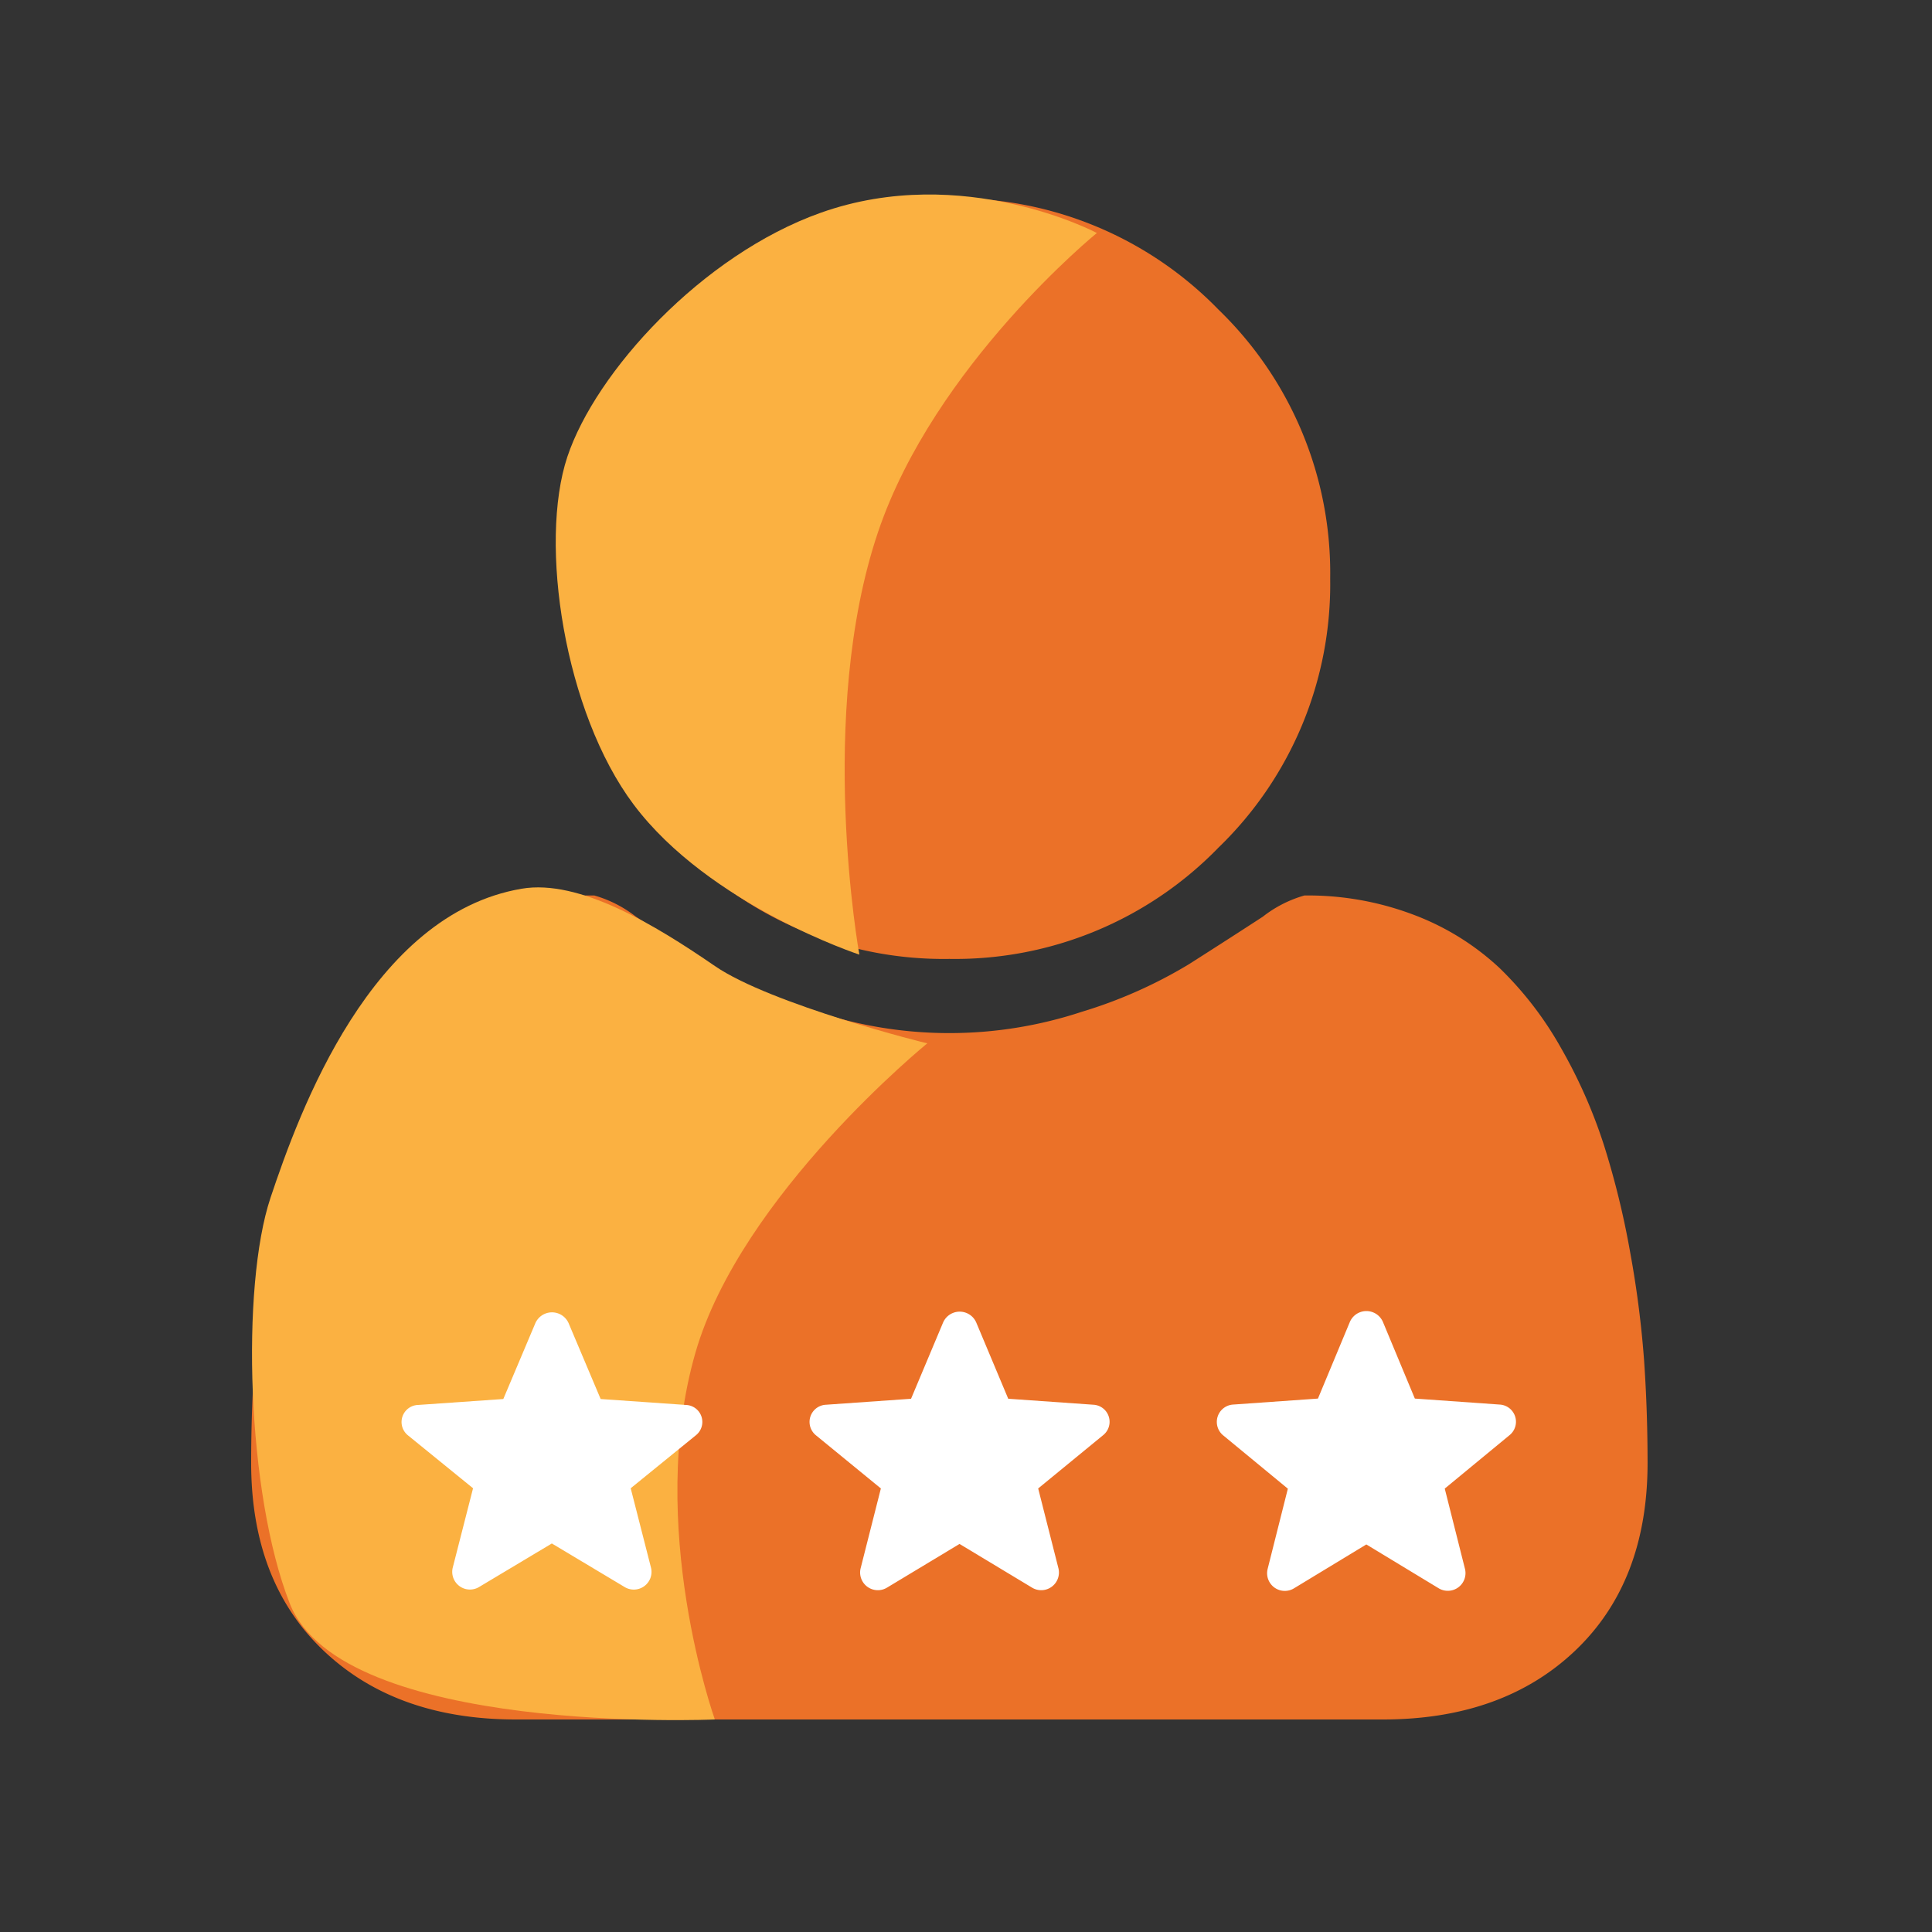 <svg id="Customer_Satisfaction" data-name="Customer Satisfaction" xmlns="http://www.w3.org/2000/svg" width="100" height="100" viewBox="0 0 100 100">
  <rect x="0" y="0" width="100" height="100" fill="#333333" stroke="none"/>
  <defs>
    <style>
      .cls-1 {
        fill: #eb7128;
      }

      .cls-1, .cls-2, .cls-3 {
        fill-rule: evenodd;
      }

      .cls-2 {
        fill: #fbb141;
      }

      .cls-3 {
        fill: #fff;
      }
    </style>
  </defs>
  <path id="user_satisfaction_1" data-name="user satisfaction 1" class="cls-1" d="M81.529,85.439Q77.781,89,71.57,89H26.706q-6.212,0-9.958-3.563T13,75.725q0-2.716.18-5.306a52.091,52.091,0,0,1,.719-5.588,43.371,43.371,0,0,1,1.36-5.562,26.309,26.309,0,0,1,2.207-5,18.033,18.033,0,0,1,3.183-4.152,13.4,13.4,0,0,1,4.389-2.742,15.437,15.437,0,0,1,5.724-1.025,6.28,6.28,0,0,1,2.156,1.1q1.694,1.1,3.824,2.46a24.23,24.23,0,0,0,5.544,2.461,21.857,21.857,0,0,0,13.706,0,24.26,24.26,0,0,0,5.544-2.461q2.13-1.357,3.824-2.46a6.281,6.281,0,0,1,2.156-1.1,15.443,15.443,0,0,1,5.724,1.025,13.417,13.417,0,0,1,4.389,2.742,18.056,18.056,0,0,1,3.183,4.152,26.36,26.36,0,0,1,2.207,5,43.5,43.5,0,0,1,1.36,5.562,52.271,52.271,0,0,1,.719,5.588q0.179,2.589.18,5.306Q85.276,81.876,81.529,85.439ZM49.138,49.633A19,19,0,0,1,35.2,43.866a18.952,18.952,0,0,1-5.775-13.917A18.952,18.952,0,0,1,35.2,16.031a19,19,0,0,1,13.937-5.767,19,19,0,0,1,13.937,5.767A18.952,18.952,0,0,1,68.85,29.948a18.952,18.952,0,0,1-5.775,13.917A19,19,0,0,1,49.138,49.633Z"/>
  <path id="Rectangle_copy_2" data-name="Rectangle copy 2" class="cls-2" d="M48,54s-9.641,7.84-12,16c-2.589,8.955,1,19,1,19s-19.313.846-22-6c-2.238-5.7-2.533-16.406-1-21,1.5-4.488,5.206-14.673,13-16,2.994-.51,6.939,1.894,10,4C39.89,51.988,48.03,54.032,48,54Zm8.774-41.941s-8.4,6.834-11.323,15.468c-3.213,9.5-.971,21.884-0.971,21.884s-7.772-2.552-11.685-7.771c-3.582-4.777-4.923-13.52-3.428-18,1.46-4.375,6.953-10.436,13.113-12.628C49.858,8.39,56.774,12.059,56.774,12.059Z"/>
  <path id="user_satisfaction_1_copy" data-name="user satisfaction 1 copy" class="cls-3" d="M35.5,72.72l-4.41-.307-1.662-3.933a0.941,0.941,0,0,0-1.715,0l-1.662,3.933-4.41.307a0.884,0.884,0,0,0-.533,1.567l3.377,2.745L23.429,81.16a0.917,0.917,0,0,0,1.385.973l3.749-2.243,3.749,2.243A0.917,0.917,0,0,0,33.7,81.16l-1.055-4.128,3.377-2.745A0.88,0.88,0,0,0,35.5,72.72Zm21.086-.012-4.4-.309-1.658-3.952a0.936,0.936,0,0,0-1.711,0L47.156,72.4l-4.4.309a0.89,0.89,0,0,0-.531,1.575l3.369,2.758L44.542,81.19a0.917,0.917,0,0,0,1.382.978l3.741-2.254,3.741,2.254a0.917,0.917,0,0,0,1.382-.978l-1.052-4.148L57.1,74.283A0.885,0.885,0,0,0,56.583,72.708ZM77.622,72.7l-4.39-.31-1.654-3.972a0.932,0.932,0,0,0-1.707,0l-1.654,3.972-4.39.31a0.9,0.9,0,0,0-.53,1.582l3.362,2.772-1.05,4.168a0.916,0.916,0,0,0,1.379.983l3.733-2.265L74.451,82.2a0.916,0.916,0,0,0,1.379-.983l-1.05-4.168,3.362-2.772A0.891,0.891,0,0,0,77.622,72.7Z"/>
</svg>

